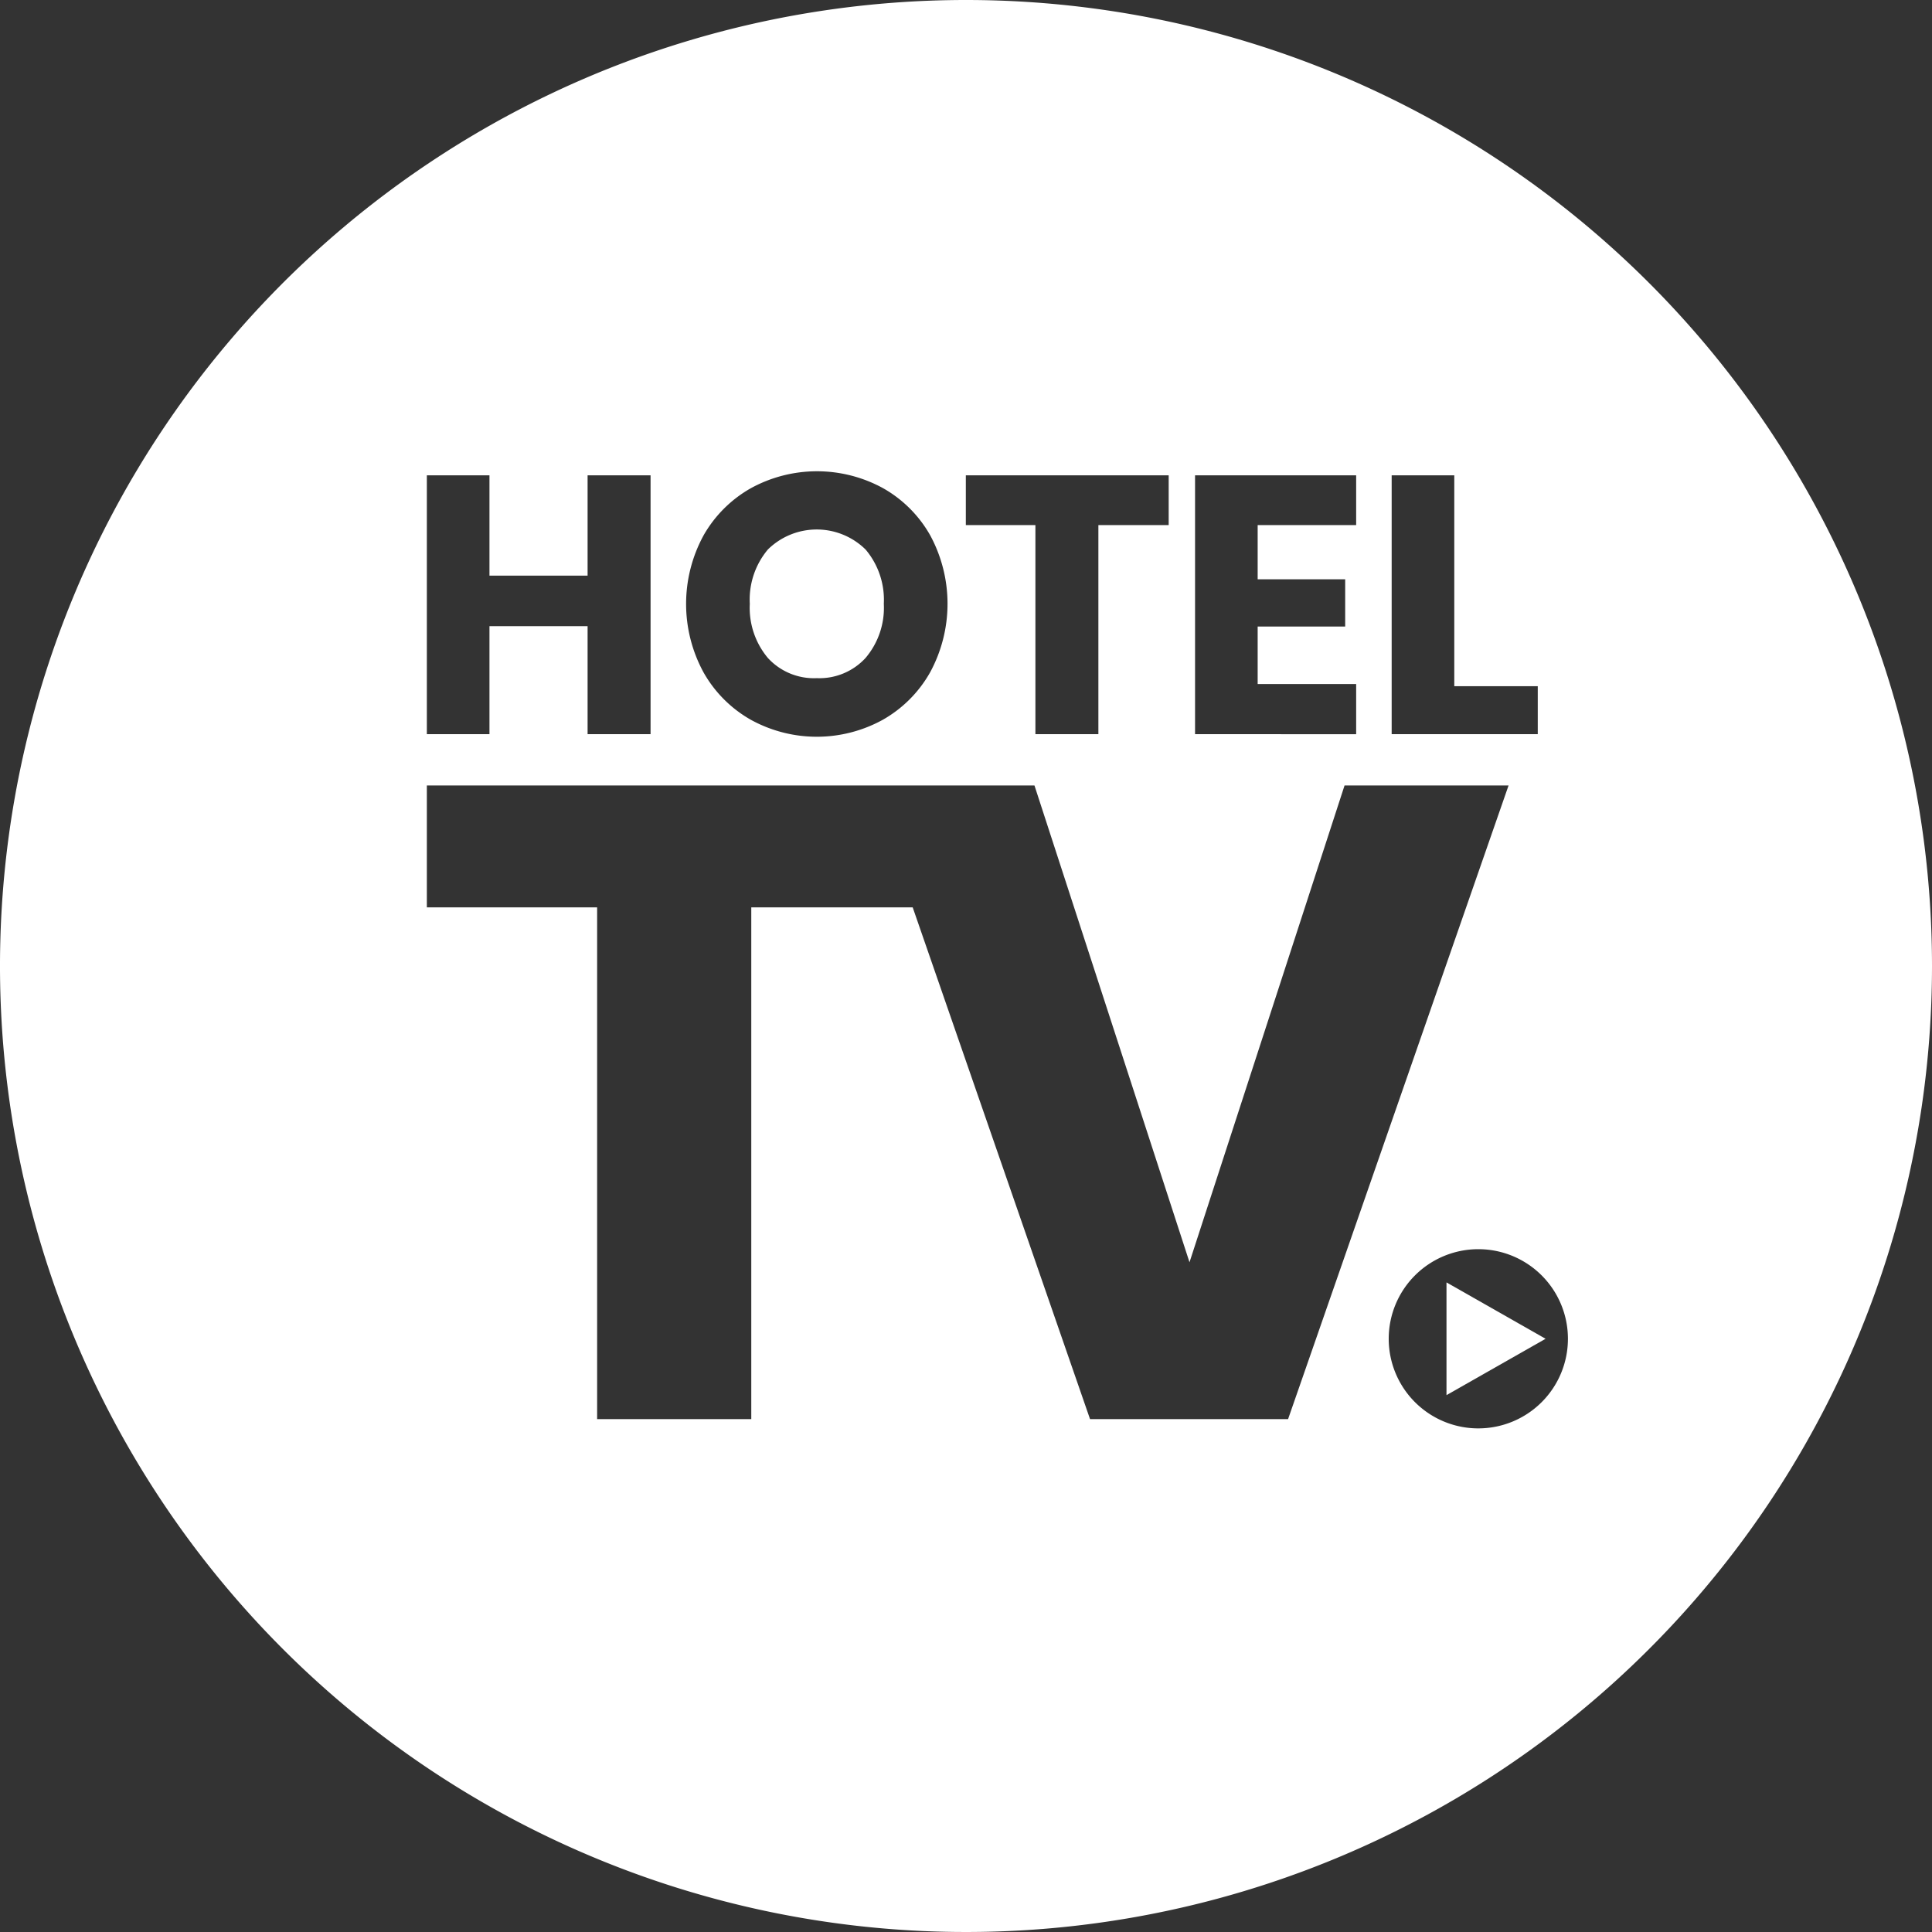 <svg xmlns="http://www.w3.org/2000/svg" viewBox="0 0 187.086 187.087">
  <rect x="0" y="0" width="187.086" height="187.087" fill="#333333" stroke="none"/>
  <title>hotel-tv-logo-inverted-rgb</title>
  <g id="invert-rgb">
    <g>
      <path id="fullLogo" d="M79.096,65.669a6.064,6.064,0,0,0,4.715-1.95,7.502,7.502,0,0,0,1.774-5.248,7.549,7.549,0,0,0-1.756-5.247,6.741,6.741,0,0,0-9.467-.018,7.539,7.539,0,0,0-1.755,5.266,7.55,7.55,0,0,0,1.755,5.248A6.05,6.05,0,0,0,79.096,65.669Z" style="fill: #fff"/>
      <polygon id="fullLogo-2" data-name="fullLogo" points="140.072 135.099 149.667 129.641 140.072 124.182 140.072 135.099" style="fill: #fff"/>
      <path id="fullLogo-3" data-name="fullLogo" d="M93.543,0a93.543,93.543,0,1,0,93.543,93.543A93.543,93.543,0,0,0,93.543,0Zm41.22,46.026h6.063V66.449h8.084v4.645H134.763Zm-19.04,0H131.324v4.822h-9.538v5.248h8.475v4.574h-8.475v5.567h9.538v4.858H115.723Zm-22.196,0H113.17v4.822h-6.808V71.094h-6.098V50.848H93.527ZM68.122,51.858a12.124,12.124,0,0,1,4.574-4.574,13.314,13.314,0,0,1,12.835,0,12.017,12.017,0,0,1,4.556,4.574A13.924,13.924,0,0,1,90.07,65.102a12.101,12.101,0,0,1-4.574,4.592,13.244,13.244,0,0,1-12.799,0,12.087,12.087,0,0,1-4.574-4.592,13.858,13.858,0,0,1,0-13.243ZM41.334,46.026h6.063v9.715H56.9V46.026h6.098V71.094H56.9v-10.46H47.397v10.46H41.334Zm64.22,91.394L88.381,87.865H72.75v49.554H57.823V87.865H41.334V76.063h58.839l15.013,46.169L130.2,76.063h15.882l-21.35,61.356Zm37.599.899a8.677,8.677,0,1,1,8.678-8.677A8.677,8.677,0,0,1,143.153,138.318Z" style="fill: #fff"/>
    </g>
  </g>
</svg>
